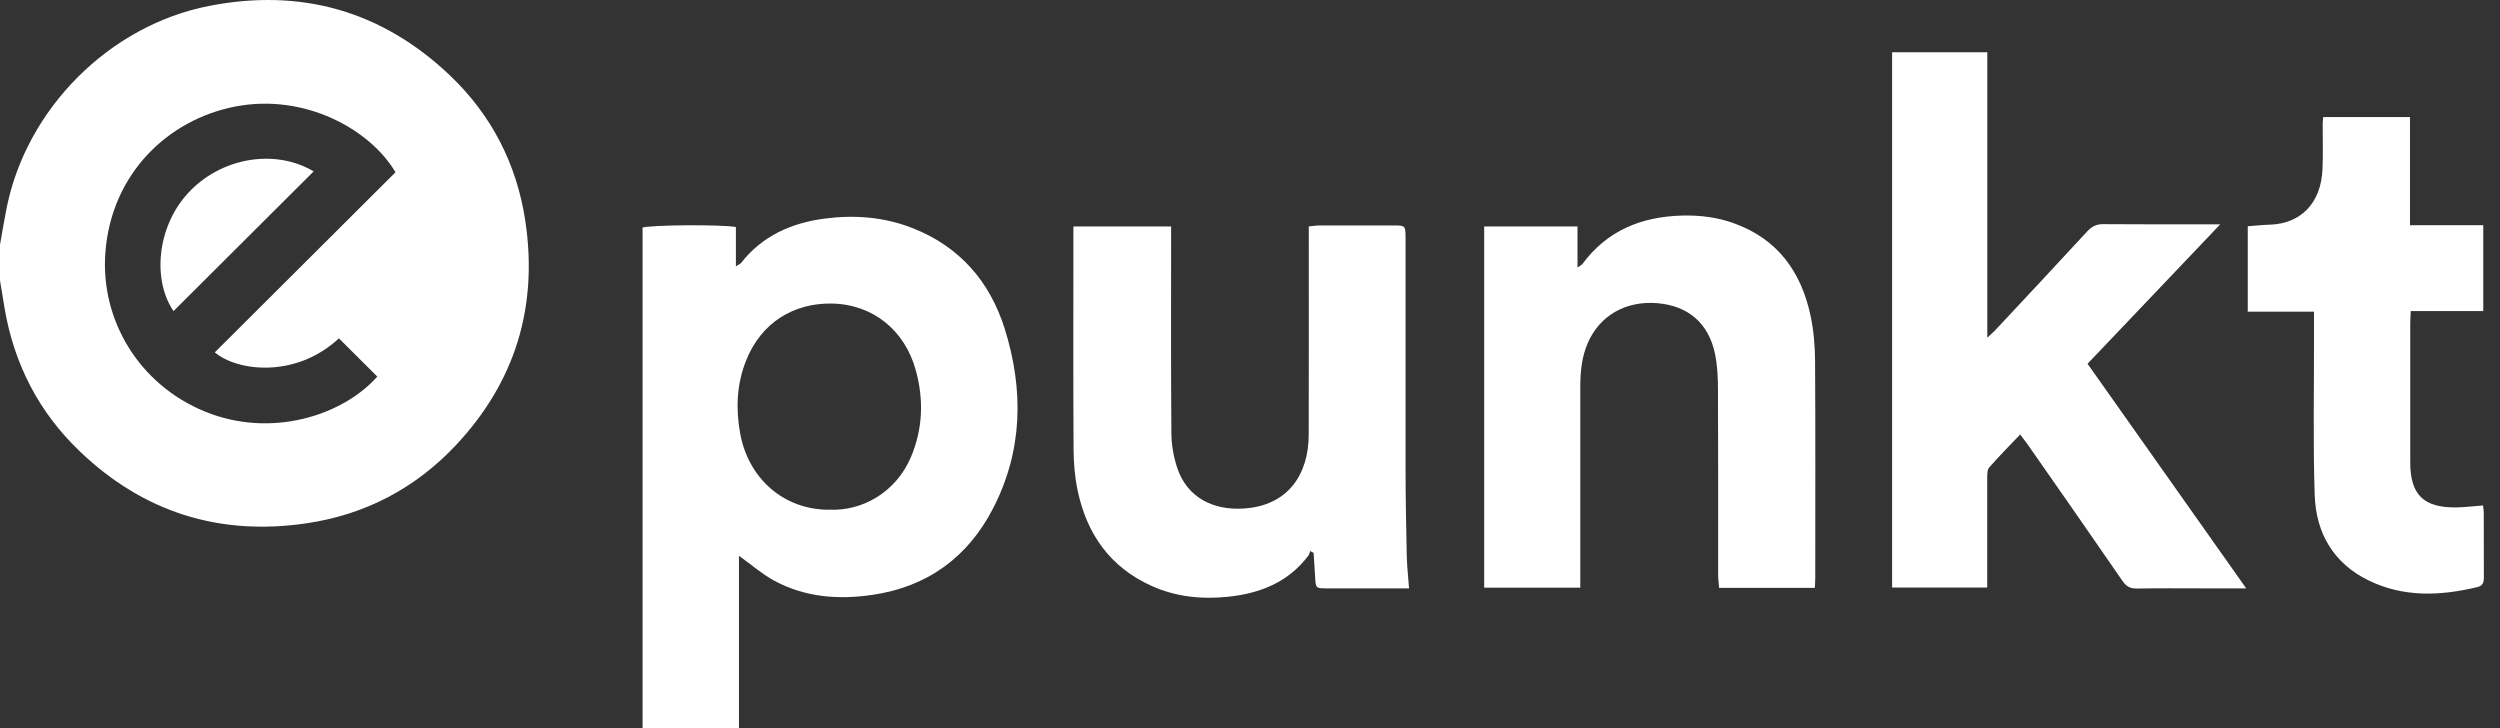 <svg xmlns="http://www.w3.org/2000/svg" width="103" height="30" viewBox="0 0 103 30" fill="none"><rect x="0" y="0" width="103" height="30" fill="#333333" stroke="none"/><path d="M0 10.083C0.09 9.578 0.173 9.069 0.274 8.563C1.098 4.469 4.506 1.053 8.597 0.248C12.392 -0.5 15.728 0.443 18.527 3.097C20.249 4.732 21.296 6.765 21.646 9.123C22.17 12.647 21.224 15.741 18.783 18.341C17.111 20.121 15.039 21.208 12.616 21.562C9.027 22.089 5.896 21.096 3.286 18.594C1.603 16.987 0.578 14.998 0.188 12.694C0.123 12.315 0.061 11.932 0 11.553C0 11.062 0 10.574 0 10.083ZM15.544 15.514L13.963 13.94C12.175 15.604 9.763 15.294 8.85 14.517C11.334 12.04 13.815 9.567 16.295 7.097C15.241 5.321 12.555 3.837 9.695 4.389C6.915 4.927 4.578 7.162 4.34 10.423C4.138 13.163 5.705 15.839 8.449 16.958C11.161 18.067 14.107 17.131 15.544 15.517V15.514Z" fill="white"></path><path d="M30.445 22.905V30H26.474V9.376C26.788 9.267 29.759 9.242 30.319 9.354V10.972C30.442 10.892 30.496 10.874 30.529 10.838C31.406 9.711 32.619 9.181 33.988 9.004C35.215 8.845 36.436 8.939 37.606 9.401C39.552 10.17 40.79 11.611 41.401 13.564C42.18 16.07 42.141 18.565 40.917 20.941C39.873 22.966 38.201 24.183 35.923 24.512C34.522 24.714 33.154 24.606 31.89 23.92C31.402 23.656 30.98 23.28 30.453 22.905H30.445ZM34.147 20.998C35.508 21.071 36.909 20.294 37.53 18.832C38.024 17.666 38.064 16.46 37.728 15.243C37.273 13.604 35.959 12.531 34.258 12.506C32.72 12.484 31.359 13.272 30.731 14.875C30.352 15.839 30.312 16.835 30.492 17.843C30.835 19.735 32.301 20.998 34.15 21.002L34.147 20.998Z" fill="white"></path><path d="M92.546 24.241C91.9 24.241 91.34 24.241 90.781 24.241C89.871 24.241 88.961 24.23 88.051 24.248C87.776 24.252 87.61 24.172 87.451 23.941C86.152 22.053 84.841 20.175 83.53 18.298C83.447 18.182 83.361 18.07 83.231 17.901C82.787 18.366 82.353 18.803 81.952 19.265C81.866 19.363 81.877 19.561 81.873 19.717C81.869 21.201 81.873 22.685 81.873 24.205H77.955V2.154H81.877V13.911C82.032 13.766 82.118 13.694 82.191 13.618C83.458 12.261 84.733 10.903 85.993 9.534C86.184 9.329 86.372 9.231 86.661 9.235C88.235 9.249 89.809 9.242 91.474 9.242C89.632 11.177 87.841 13.062 86.007 14.987C88.177 18.059 90.34 21.121 92.546 24.244V24.241Z" fill="white"></path><path d="M58.057 24.241H56.97C56.204 24.241 55.439 24.241 54.673 24.241C54.208 24.241 54.208 24.241 54.182 23.753C54.164 23.428 54.139 23.104 54.121 22.779L53.98 22.703C53.955 22.768 53.941 22.847 53.897 22.901C53.074 23.988 51.919 24.447 50.611 24.584C49.521 24.7 48.449 24.595 47.438 24.136C45.744 23.371 44.784 22.013 44.405 20.237C44.285 19.677 44.235 19.096 44.231 18.525C44.213 15.629 44.224 12.737 44.224 9.841V9.329H48.25V9.856C48.25 12.521 48.239 15.185 48.261 17.846C48.264 18.327 48.351 18.825 48.503 19.28C48.911 20.493 49.965 21.027 51.225 20.952C53.099 20.84 53.912 19.511 53.919 17.922C53.93 15.243 53.919 12.564 53.922 9.888C53.922 9.719 53.922 9.545 53.922 9.329C54.085 9.314 54.222 9.289 54.359 9.289C55.385 9.289 56.41 9.285 57.436 9.289C57.898 9.289 57.905 9.3 57.909 9.787C57.909 12.954 57.905 16.124 57.909 19.291C57.909 20.5 57.934 21.71 57.959 22.916C57.97 23.342 58.017 23.764 58.053 24.241H58.057Z" fill="white"></path><path d="M74.763 24.219H70.828C70.813 24.039 70.788 23.858 70.788 23.681C70.788 21.146 70.792 18.612 70.781 16.077C70.781 15.575 70.759 15.066 70.658 14.579C70.398 13.319 69.553 12.6 68.293 12.492C66.99 12.38 65.914 12.993 65.419 14.124C65.166 14.705 65.108 15.319 65.108 15.94C65.105 18.503 65.108 21.067 65.108 23.631V24.212H61.148V9.329H64.993V11.022C65.112 10.939 65.166 10.917 65.195 10.878C66.217 9.491 67.636 8.924 69.311 8.881C70.037 8.863 70.752 8.95 71.438 9.199C73.236 9.845 74.207 11.195 74.594 13.001C74.724 13.614 74.778 14.254 74.781 14.882C74.8 17.864 74.789 20.843 74.789 23.826C74.789 23.941 74.778 24.053 74.771 24.219H74.763Z" fill="white"></path><path d="M95.72 4.822H99.291V9.278H102.31V12.817H99.323C99.313 13.03 99.302 13.185 99.302 13.34C99.302 15.243 99.302 17.142 99.302 19.045C99.302 20.388 99.854 20.926 101.212 20.905C101.569 20.897 101.923 20.854 102.299 20.825C102.313 20.937 102.331 21.02 102.331 21.103C102.331 21.995 102.331 22.89 102.335 23.782C102.335 23.995 102.295 24.136 102.06 24.19C100.537 24.555 99.024 24.616 97.583 23.912C96.139 23.208 95.42 21.962 95.366 20.406C95.294 18.233 95.341 16.055 95.337 13.882C95.337 13.553 95.337 13.225 95.337 12.842H92.608V9.321C92.918 9.3 93.214 9.264 93.514 9.256C94.767 9.22 95.633 8.397 95.688 6.949C95.713 6.332 95.695 5.711 95.695 5.09C95.695 5.021 95.706 4.949 95.716 4.822H95.72Z" fill="white"></path><path d="M7.149 12.817C6.293 11.571 6.442 9.397 7.727 7.978C9.074 6.491 11.32 6.108 12.923 7.061C11.002 8.978 9.07 10.903 7.149 12.817V12.817Z" fill="white"></path></svg>